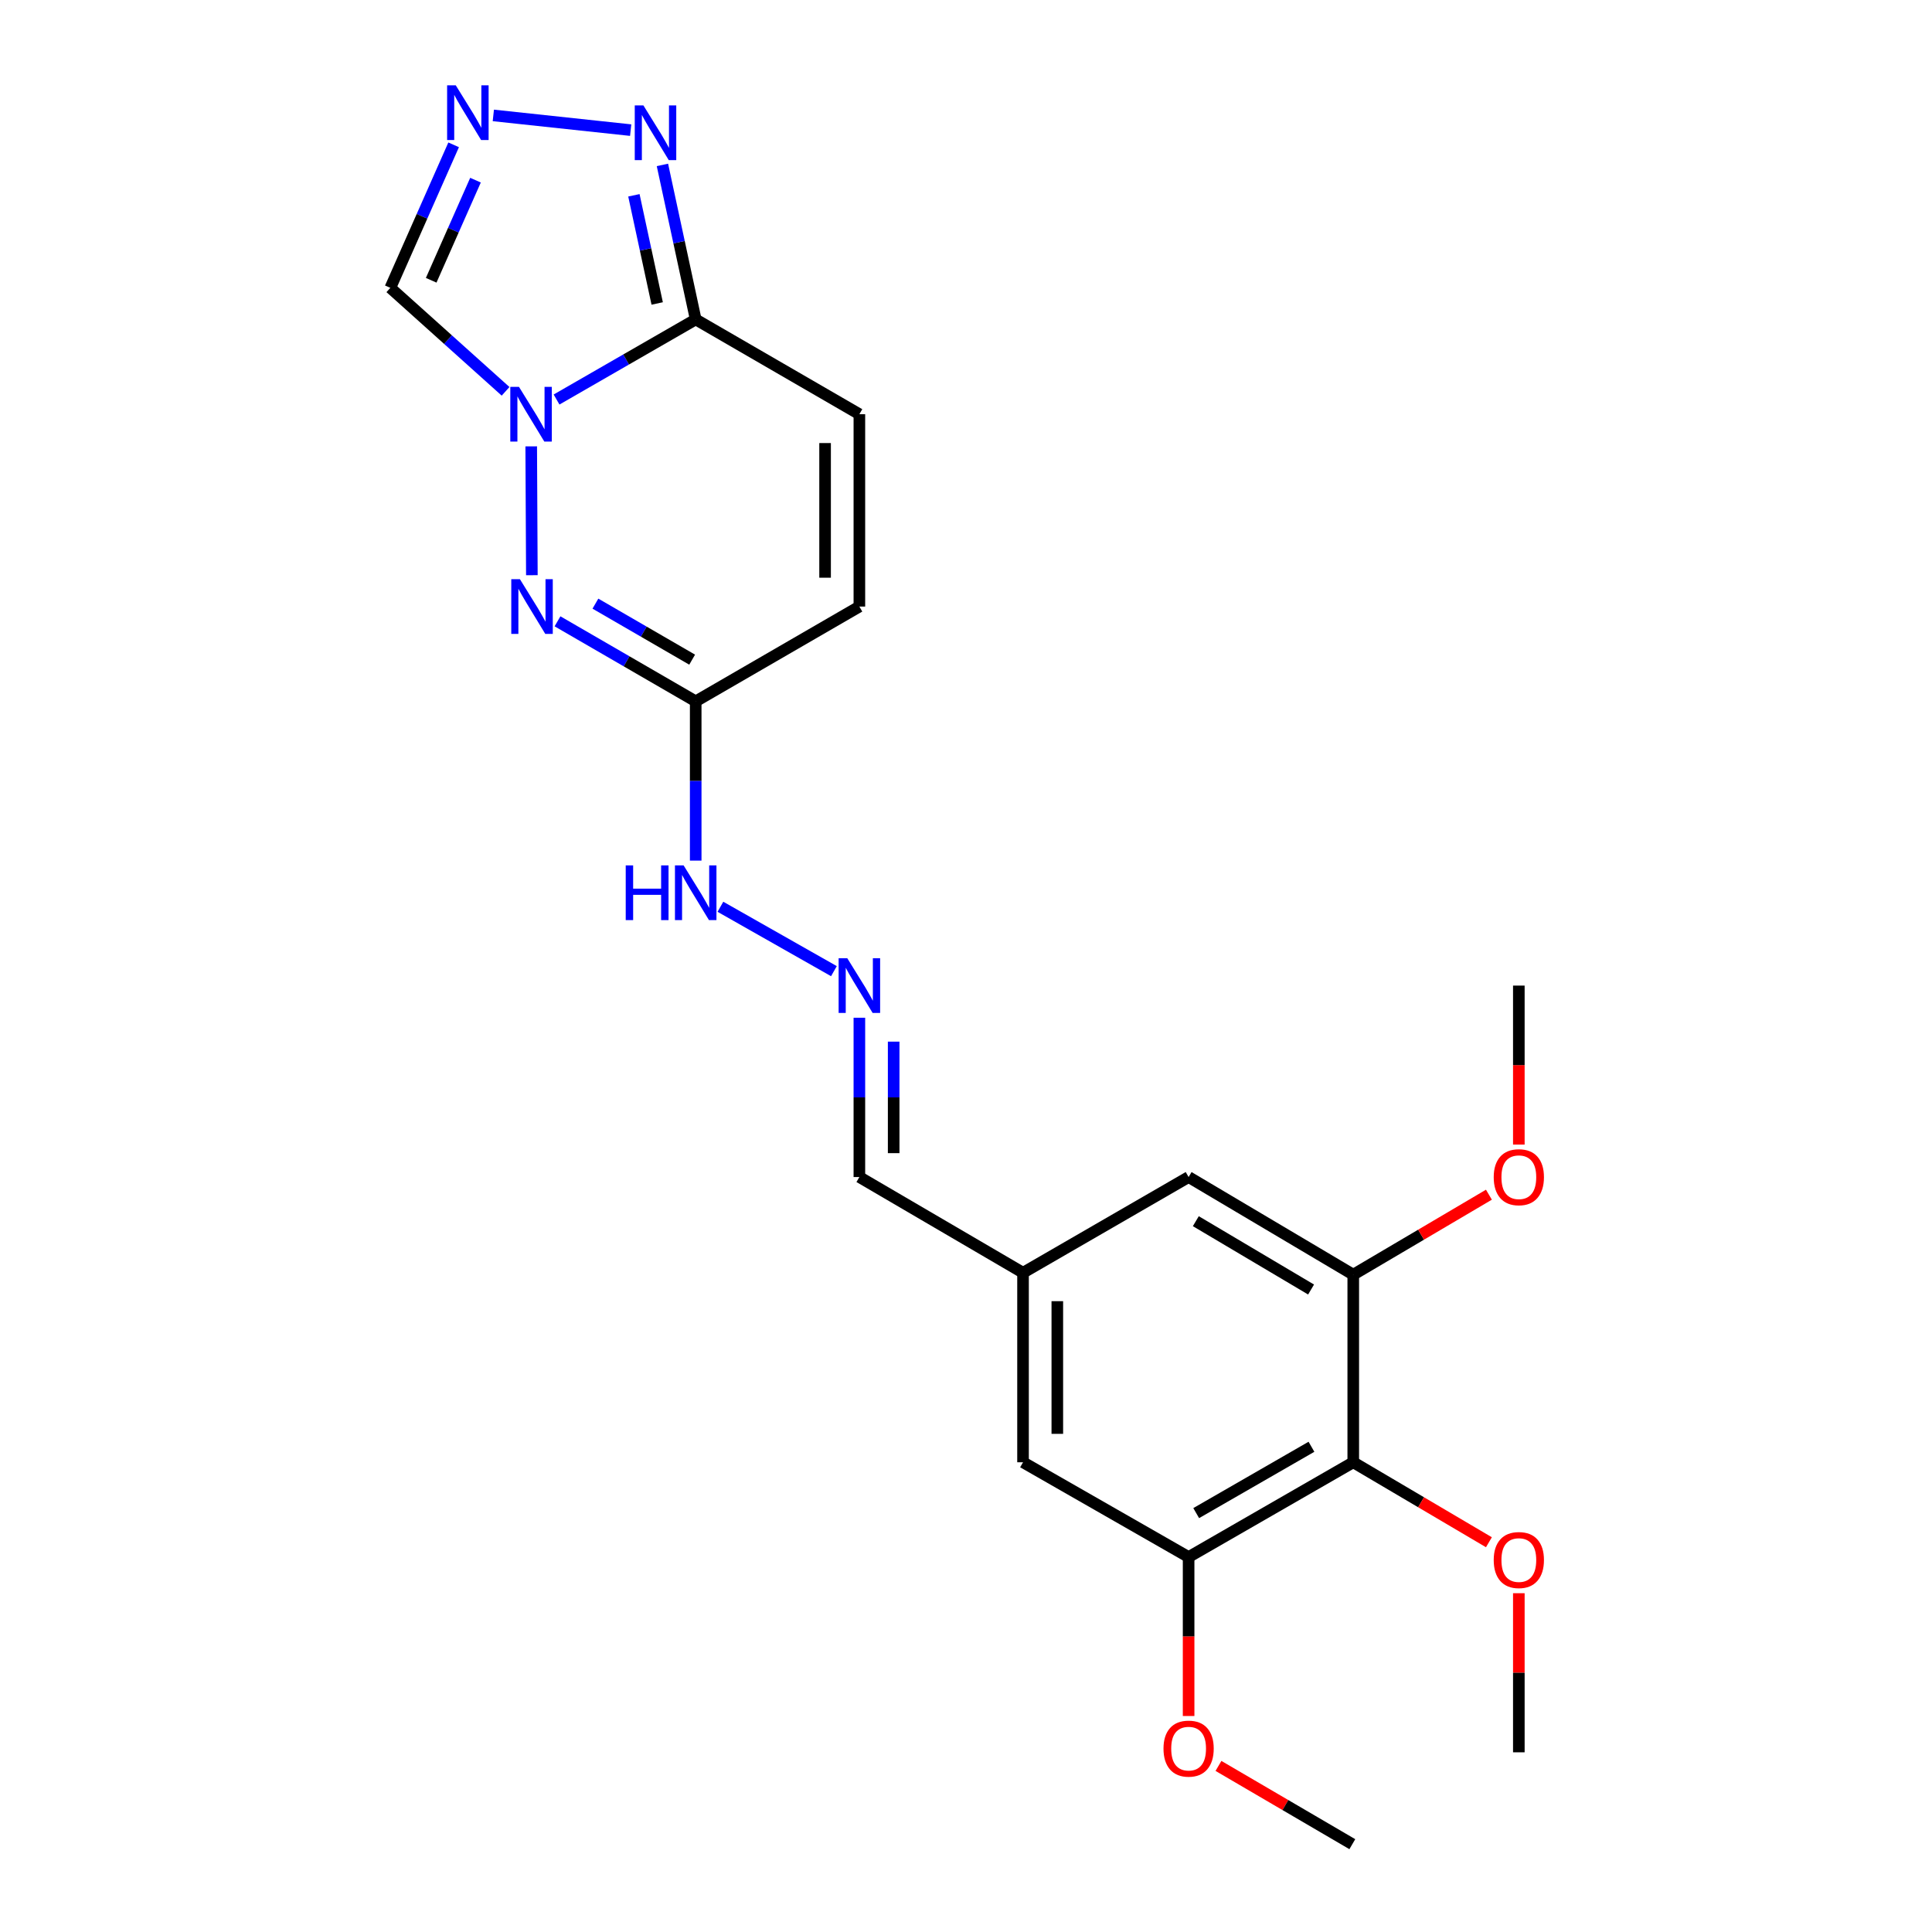 <?xml version='1.0' encoding='iso-8859-1'?>
<svg version='1.1' baseProfile='full'
              xmlns='http://www.w3.org/2000/svg'
                      xmlns:rdkit='http://www.rdkit.org/xml'
                      xmlns:xlink='http://www.w3.org/1999/xlink'
                  xml:space='preserve'
width='1000px' height='1000px' viewBox='0 0 1000 1000'>
<!-- END OF HEADER -->
<rect style='opacity:1.0;fill:#FFFFFF;stroke:none' width='1000' height='1000' x='0' y='0'> </rect>
<path class='bond-0' d='M 274.957,231.039 L 275.294,297.724' style='fill:none;fill-rule:evenodd;stroke:#0000FF;stroke-width:6px;stroke-linecap:butt;stroke-linejoin:miter;stroke-opacity:1' />
<path class='bond-1' d='M 288.072,206.793 L 324.083,186.064' style='fill:none;fill-rule:evenodd;stroke:#0000FF;stroke-width:6px;stroke-linecap:butt;stroke-linejoin:miter;stroke-opacity:1' />
<path class='bond-1' d='M 324.083,186.064 L 360.094,165.336' style='fill:none;fill-rule:evenodd;stroke:#000000;stroke-width:6px;stroke-linecap:butt;stroke-linejoin:miter;stroke-opacity:1' />
<path class='bond-5' d='M 261.686,202.549 L 231.861,175.768' style='fill:none;fill-rule:evenodd;stroke:#0000FF;stroke-width:6px;stroke-linecap:butt;stroke-linejoin:miter;stroke-opacity:1' />
<path class='bond-5' d='M 231.861,175.768 L 202.037,148.988' style='fill:none;fill-rule:evenodd;stroke:#000000;stroke-width:6px;stroke-linecap:butt;stroke-linejoin:miter;stroke-opacity:1' />
<path class='bond-4' d='M 288.563,321.593 L 324.329,342.302' style='fill:none;fill-rule:evenodd;stroke:#0000FF;stroke-width:6px;stroke-linecap:butt;stroke-linejoin:miter;stroke-opacity:1' />
<path class='bond-4' d='M 324.329,342.302 L 360.094,363.011' style='fill:none;fill-rule:evenodd;stroke:#000000;stroke-width:6px;stroke-linecap:butt;stroke-linejoin:miter;stroke-opacity:1' />
<path class='bond-4' d='M 308.186,312.446 L 333.222,326.942' style='fill:none;fill-rule:evenodd;stroke:#0000FF;stroke-width:6px;stroke-linecap:butt;stroke-linejoin:miter;stroke-opacity:1' />
<path class='bond-4' d='M 333.222,326.942 L 358.258,341.439' style='fill:none;fill-rule:evenodd;stroke:#000000;stroke-width:6px;stroke-linecap:butt;stroke-linejoin:miter;stroke-opacity:1' />
<path class='bond-3' d='M 360.094,165.336 L 351.482,125.347' style='fill:none;fill-rule:evenodd;stroke:#000000;stroke-width:6px;stroke-linecap:butt;stroke-linejoin:miter;stroke-opacity:1' />
<path class='bond-3' d='M 351.482,125.347 L 342.87,85.358' style='fill:none;fill-rule:evenodd;stroke:#0000FF;stroke-width:6px;stroke-linecap:butt;stroke-linejoin:miter;stroke-opacity:1' />
<path class='bond-3' d='M 340.16,157.076 L 334.132,129.083' style='fill:none;fill-rule:evenodd;stroke:#000000;stroke-width:6px;stroke-linecap:butt;stroke-linejoin:miter;stroke-opacity:1' />
<path class='bond-3' d='M 334.132,129.083 L 328.104,101.091' style='fill:none;fill-rule:evenodd;stroke:#0000FF;stroke-width:6px;stroke-linecap:butt;stroke-linejoin:miter;stroke-opacity:1' />
<path class='bond-7' d='M 360.094,165.336 L 444.811,214.39' style='fill:none;fill-rule:evenodd;stroke:#000000;stroke-width:6px;stroke-linecap:butt;stroke-linejoin:miter;stroke-opacity:1' />
<path class='bond-2' d='M 234.803,74.963 L 218.42,111.976' style='fill:none;fill-rule:evenodd;stroke:#0000FF;stroke-width:6px;stroke-linecap:butt;stroke-linejoin:miter;stroke-opacity:1' />
<path class='bond-2' d='M 218.42,111.976 L 202.037,148.988' style='fill:none;fill-rule:evenodd;stroke:#000000;stroke-width:6px;stroke-linecap:butt;stroke-linejoin:miter;stroke-opacity:1' />
<path class='bond-2' d='M 246.117,93.251 L 234.649,119.159' style='fill:none;fill-rule:evenodd;stroke:#0000FF;stroke-width:6px;stroke-linecap:butt;stroke-linejoin:miter;stroke-opacity:1' />
<path class='bond-2' d='M 234.649,119.159 L 223.181,145.068' style='fill:none;fill-rule:evenodd;stroke:#000000;stroke-width:6px;stroke-linecap:butt;stroke-linejoin:miter;stroke-opacity:1' />
<path class='bond-23' d='M 255.349,59.737 L 326.439,67.351' style='fill:none;fill-rule:evenodd;stroke:#0000FF;stroke-width:6px;stroke-linecap:butt;stroke-linejoin:miter;stroke-opacity:1' />
<path class='bond-12' d='M 360.094,363.011 L 360.094,404.229' style='fill:none;fill-rule:evenodd;stroke:#000000;stroke-width:6px;stroke-linecap:butt;stroke-linejoin:miter;stroke-opacity:1' />
<path class='bond-12' d='M 360.094,404.229 L 360.094,445.448' style='fill:none;fill-rule:evenodd;stroke:#0000FF;stroke-width:6px;stroke-linecap:butt;stroke-linejoin:miter;stroke-opacity:1' />
<path class='bond-24' d='M 360.094,363.011 L 444.811,313.957' style='fill:none;fill-rule:evenodd;stroke:#000000;stroke-width:6px;stroke-linecap:butt;stroke-linejoin:miter;stroke-opacity:1' />
<path class='bond-6' d='M 700.444,756.871 L 615.223,805.925' style='fill:none;fill-rule:evenodd;stroke:#000000;stroke-width:6px;stroke-linecap:butt;stroke-linejoin:miter;stroke-opacity:1' />
<path class='bond-6' d='M 678.806,748.847 L 619.152,783.185' style='fill:none;fill-rule:evenodd;stroke:#000000;stroke-width:6px;stroke-linecap:butt;stroke-linejoin:miter;stroke-opacity:1' />
<path class='bond-17' d='M 700.444,756.871 L 735.552,777.567' style='fill:none;fill-rule:evenodd;stroke:#000000;stroke-width:6px;stroke-linecap:butt;stroke-linejoin:miter;stroke-opacity:1' />
<path class='bond-17' d='M 735.552,777.567 L 770.66,798.264' style='fill:none;fill-rule:evenodd;stroke:#FF0000;stroke-width:6px;stroke-linecap:butt;stroke-linejoin:miter;stroke-opacity:1' />
<path class='bond-25' d='M 700.444,756.871 L 700.444,659.769' style='fill:none;fill-rule:evenodd;stroke:#000000;stroke-width:6px;stroke-linecap:butt;stroke-linejoin:miter;stroke-opacity:1' />
<path class='bond-10' d='M 444.811,214.39 L 444.811,313.957' style='fill:none;fill-rule:evenodd;stroke:#000000;stroke-width:6px;stroke-linecap:butt;stroke-linejoin:miter;stroke-opacity:1' />
<path class='bond-10' d='M 427.063,229.325 L 427.063,299.022' style='fill:none;fill-rule:evenodd;stroke:#000000;stroke-width:6px;stroke-linecap:butt;stroke-linejoin:miter;stroke-opacity:1' />
<path class='bond-8' d='M 615.223,805.925 L 529.519,756.871' style='fill:none;fill-rule:evenodd;stroke:#000000;stroke-width:6px;stroke-linecap:butt;stroke-linejoin:miter;stroke-opacity:1' />
<path class='bond-18' d='M 615.223,805.925 L 615.223,847.063' style='fill:none;fill-rule:evenodd;stroke:#000000;stroke-width:6px;stroke-linecap:butt;stroke-linejoin:miter;stroke-opacity:1' />
<path class='bond-18' d='M 615.223,847.063 L 615.223,888.202' style='fill:none;fill-rule:evenodd;stroke:#FF0000;stroke-width:6px;stroke-linecap:butt;stroke-linejoin:miter;stroke-opacity:1' />
<path class='bond-9' d='M 700.444,659.769 L 615.223,609.236' style='fill:none;fill-rule:evenodd;stroke:#000000;stroke-width:6px;stroke-linecap:butt;stroke-linejoin:miter;stroke-opacity:1' />
<path class='bond-9' d='M 678.608,667.455 L 618.954,632.082' style='fill:none;fill-rule:evenodd;stroke:#000000;stroke-width:6px;stroke-linecap:butt;stroke-linejoin:miter;stroke-opacity:1' />
<path class='bond-19' d='M 700.444,659.769 L 735.552,639.068' style='fill:none;fill-rule:evenodd;stroke:#000000;stroke-width:6px;stroke-linecap:butt;stroke-linejoin:miter;stroke-opacity:1' />
<path class='bond-19' d='M 735.552,639.068 L 770.66,618.368' style='fill:none;fill-rule:evenodd;stroke:#FF0000;stroke-width:6px;stroke-linecap:butt;stroke-linejoin:miter;stroke-opacity:1' />
<path class='bond-11' d='M 431.636,502.669 L 372.89,469.344' style='fill:none;fill-rule:evenodd;stroke:#0000FF;stroke-width:6px;stroke-linecap:butt;stroke-linejoin:miter;stroke-opacity:1' />
<path class='bond-16' d='M 444.811,526.78 L 444.811,568.008' style='fill:none;fill-rule:evenodd;stroke:#0000FF;stroke-width:6px;stroke-linecap:butt;stroke-linejoin:miter;stroke-opacity:1' />
<path class='bond-16' d='M 444.811,568.008 L 444.811,609.236' style='fill:none;fill-rule:evenodd;stroke:#000000;stroke-width:6px;stroke-linecap:butt;stroke-linejoin:miter;stroke-opacity:1' />
<path class='bond-16' d='M 462.56,539.148 L 462.56,568.008' style='fill:none;fill-rule:evenodd;stroke:#0000FF;stroke-width:6px;stroke-linecap:butt;stroke-linejoin:miter;stroke-opacity:1' />
<path class='bond-16' d='M 462.56,568.008 L 462.56,596.868' style='fill:none;fill-rule:evenodd;stroke:#000000;stroke-width:6px;stroke-linecap:butt;stroke-linejoin:miter;stroke-opacity:1' />
<path class='bond-13' d='M 615.223,609.236 L 529.519,658.773' style='fill:none;fill-rule:evenodd;stroke:#000000;stroke-width:6px;stroke-linecap:butt;stroke-linejoin:miter;stroke-opacity:1' />
<path class='bond-14' d='M 529.519,756.871 L 529.519,658.773' style='fill:none;fill-rule:evenodd;stroke:#000000;stroke-width:6px;stroke-linecap:butt;stroke-linejoin:miter;stroke-opacity:1' />
<path class='bond-14' d='M 547.267,742.156 L 547.267,673.488' style='fill:none;fill-rule:evenodd;stroke:#000000;stroke-width:6px;stroke-linecap:butt;stroke-linejoin:miter;stroke-opacity:1' />
<path class='bond-15' d='M 529.519,658.773 L 444.811,609.236' style='fill:none;fill-rule:evenodd;stroke:#000000;stroke-width:6px;stroke-linecap:butt;stroke-linejoin:miter;stroke-opacity:1' />
<path class='bond-20' d='M 786.147,824.644 L 786.147,865.817' style='fill:none;fill-rule:evenodd;stroke:#FF0000;stroke-width:6px;stroke-linecap:butt;stroke-linejoin:miter;stroke-opacity:1' />
<path class='bond-20' d='M 786.147,865.817 L 786.147,906.99' style='fill:none;fill-rule:evenodd;stroke:#000000;stroke-width:6px;stroke-linecap:butt;stroke-linejoin:miter;stroke-opacity:1' />
<path class='bond-21' d='M 630.677,914.035 L 665.319,934.29' style='fill:none;fill-rule:evenodd;stroke:#FF0000;stroke-width:6px;stroke-linecap:butt;stroke-linejoin:miter;stroke-opacity:1' />
<path class='bond-21' d='M 665.319,934.29 L 699.96,954.545' style='fill:none;fill-rule:evenodd;stroke:#000000;stroke-width:6px;stroke-linecap:butt;stroke-linejoin:miter;stroke-opacity:1' />
<path class='bond-22' d='M 786.147,592.439 L 786.147,551.291' style='fill:none;fill-rule:evenodd;stroke:#FF0000;stroke-width:6px;stroke-linecap:butt;stroke-linejoin:miter;stroke-opacity:1' />
<path class='bond-22' d='M 786.147,551.291 L 786.147,510.142' style='fill:none;fill-rule:evenodd;stroke:#000000;stroke-width:6px;stroke-linecap:butt;stroke-linejoin:miter;stroke-opacity:1' />
<path  class='atom-0' d='M 268.613 200.23
L 277.893 215.23
Q 278.813 216.71, 280.293 219.39
Q 281.773 222.07, 281.853 222.23
L 281.853 200.23
L 285.613 200.23
L 285.613 228.55
L 281.733 228.55
L 271.773 212.15
Q 270.613 210.23, 269.373 208.03
Q 268.173 205.83, 267.813 205.15
L 267.813 228.55
L 264.133 228.55
L 264.133 200.23
L 268.613 200.23
' fill='#0000FF'/>
<path  class='atom-1' d='M 269.116 299.797
L 278.396 314.797
Q 279.316 316.277, 280.796 318.957
Q 282.276 321.637, 282.356 321.797
L 282.356 299.797
L 286.116 299.797
L 286.116 328.117
L 282.236 328.117
L 272.276 311.717
Q 271.116 309.797, 269.876 307.597
Q 268.676 305.397, 268.316 304.717
L 268.316 328.117
L 264.636 328.117
L 264.636 299.797
L 269.116 299.797
' fill='#0000FF'/>
<path  class='atom-3' d='M 235.907 44.165
L 245.187 59.165
Q 246.107 60.645, 247.587 63.325
Q 249.067 66.005, 249.147 66.165
L 249.147 44.165
L 252.907 44.165
L 252.907 72.485
L 249.027 72.485
L 239.067 56.085
Q 237.907 54.165, 236.667 51.965
Q 235.467 49.765, 235.107 49.085
L 235.107 72.485
L 231.427 72.485
L 231.427 44.165
L 235.907 44.165
' fill='#0000FF'/>
<path  class='atom-4' d='M 333.029 54.567
L 342.309 69.567
Q 343.229 71.047, 344.709 73.727
Q 346.189 76.407, 346.269 76.567
L 346.269 54.567
L 350.029 54.567
L 350.029 82.887
L 346.149 82.887
L 336.189 66.487
Q 335.029 64.567, 333.789 62.367
Q 332.589 60.167, 332.229 59.487
L 332.229 82.887
L 328.549 82.887
L 328.549 54.567
L 333.029 54.567
' fill='#0000FF'/>
<path  class='atom-12' d='M 438.551 495.982
L 447.831 510.982
Q 448.751 512.462, 450.231 515.142
Q 451.711 517.822, 451.791 517.982
L 451.791 495.982
L 455.551 495.982
L 455.551 524.302
L 451.671 524.302
L 441.711 507.902
Q 440.551 505.982, 439.311 503.782
Q 438.111 501.582, 437.751 500.902
L 437.751 524.302
L 434.071 524.302
L 434.071 495.982
L 438.551 495.982
' fill='#0000FF'/>
<path  class='atom-13' d='M 323.874 447.925
L 327.714 447.925
L 327.714 459.965
L 342.194 459.965
L 342.194 447.925
L 346.034 447.925
L 346.034 476.245
L 342.194 476.245
L 342.194 463.165
L 327.714 463.165
L 327.714 476.245
L 323.874 476.245
L 323.874 447.925
' fill='#0000FF'/>
<path  class='atom-13' d='M 353.834 447.925
L 363.114 462.925
Q 364.034 464.405, 365.514 467.085
Q 366.994 469.765, 367.074 469.925
L 367.074 447.925
L 370.834 447.925
L 370.834 476.245
L 366.954 476.245
L 356.994 459.845
Q 355.834 457.925, 354.594 455.725
Q 353.394 453.525, 353.034 452.845
L 353.034 476.245
L 349.354 476.245
L 349.354 447.925
L 353.834 447.925
' fill='#0000FF'/>
<path  class='atom-18' d='M 773.147 807.474
Q 773.147 800.674, 776.507 796.874
Q 779.867 793.074, 786.147 793.074
Q 792.427 793.074, 795.787 796.874
Q 799.147 800.674, 799.147 807.474
Q 799.147 814.354, 795.747 818.274
Q 792.347 822.154, 786.147 822.154
Q 779.907 822.154, 776.507 818.274
Q 773.147 814.394, 773.147 807.474
M 786.147 818.954
Q 790.467 818.954, 792.787 816.074
Q 795.147 813.154, 795.147 807.474
Q 795.147 801.914, 792.787 799.114
Q 790.467 796.274, 786.147 796.274
Q 781.827 796.274, 779.467 799.074
Q 777.147 801.874, 777.147 807.474
Q 777.147 813.194, 779.467 816.074
Q 781.827 818.954, 786.147 818.954
' fill='#FF0000'/>
<path  class='atom-19' d='M 602.223 905.079
Q 602.223 898.279, 605.583 894.479
Q 608.943 890.679, 615.223 890.679
Q 621.503 890.679, 624.863 894.479
Q 628.223 898.279, 628.223 905.079
Q 628.223 911.959, 624.823 915.879
Q 621.423 919.759, 615.223 919.759
Q 608.983 919.759, 605.583 915.879
Q 602.223 911.999, 602.223 905.079
M 615.223 916.559
Q 619.543 916.559, 621.863 913.679
Q 624.223 910.759, 624.223 905.079
Q 624.223 899.519, 621.863 896.719
Q 619.543 893.879, 615.223 893.879
Q 610.903 893.879, 608.543 896.679
Q 606.223 899.479, 606.223 905.079
Q 606.223 910.799, 608.543 913.679
Q 610.903 916.559, 615.223 916.559
' fill='#FF0000'/>
<path  class='atom-20' d='M 773.147 609.316
Q 773.147 602.516, 776.507 598.716
Q 779.867 594.916, 786.147 594.916
Q 792.427 594.916, 795.787 598.716
Q 799.147 602.516, 799.147 609.316
Q 799.147 616.196, 795.747 620.116
Q 792.347 623.996, 786.147 623.996
Q 779.907 623.996, 776.507 620.116
Q 773.147 616.236, 773.147 609.316
M 786.147 620.796
Q 790.467 620.796, 792.787 617.916
Q 795.147 614.996, 795.147 609.316
Q 795.147 603.756, 792.787 600.956
Q 790.467 598.116, 786.147 598.116
Q 781.827 598.116, 779.467 600.916
Q 777.147 603.716, 777.147 609.316
Q 777.147 615.036, 779.467 617.916
Q 781.827 620.796, 786.147 620.796
' fill='#FF0000'/>
</svg>
